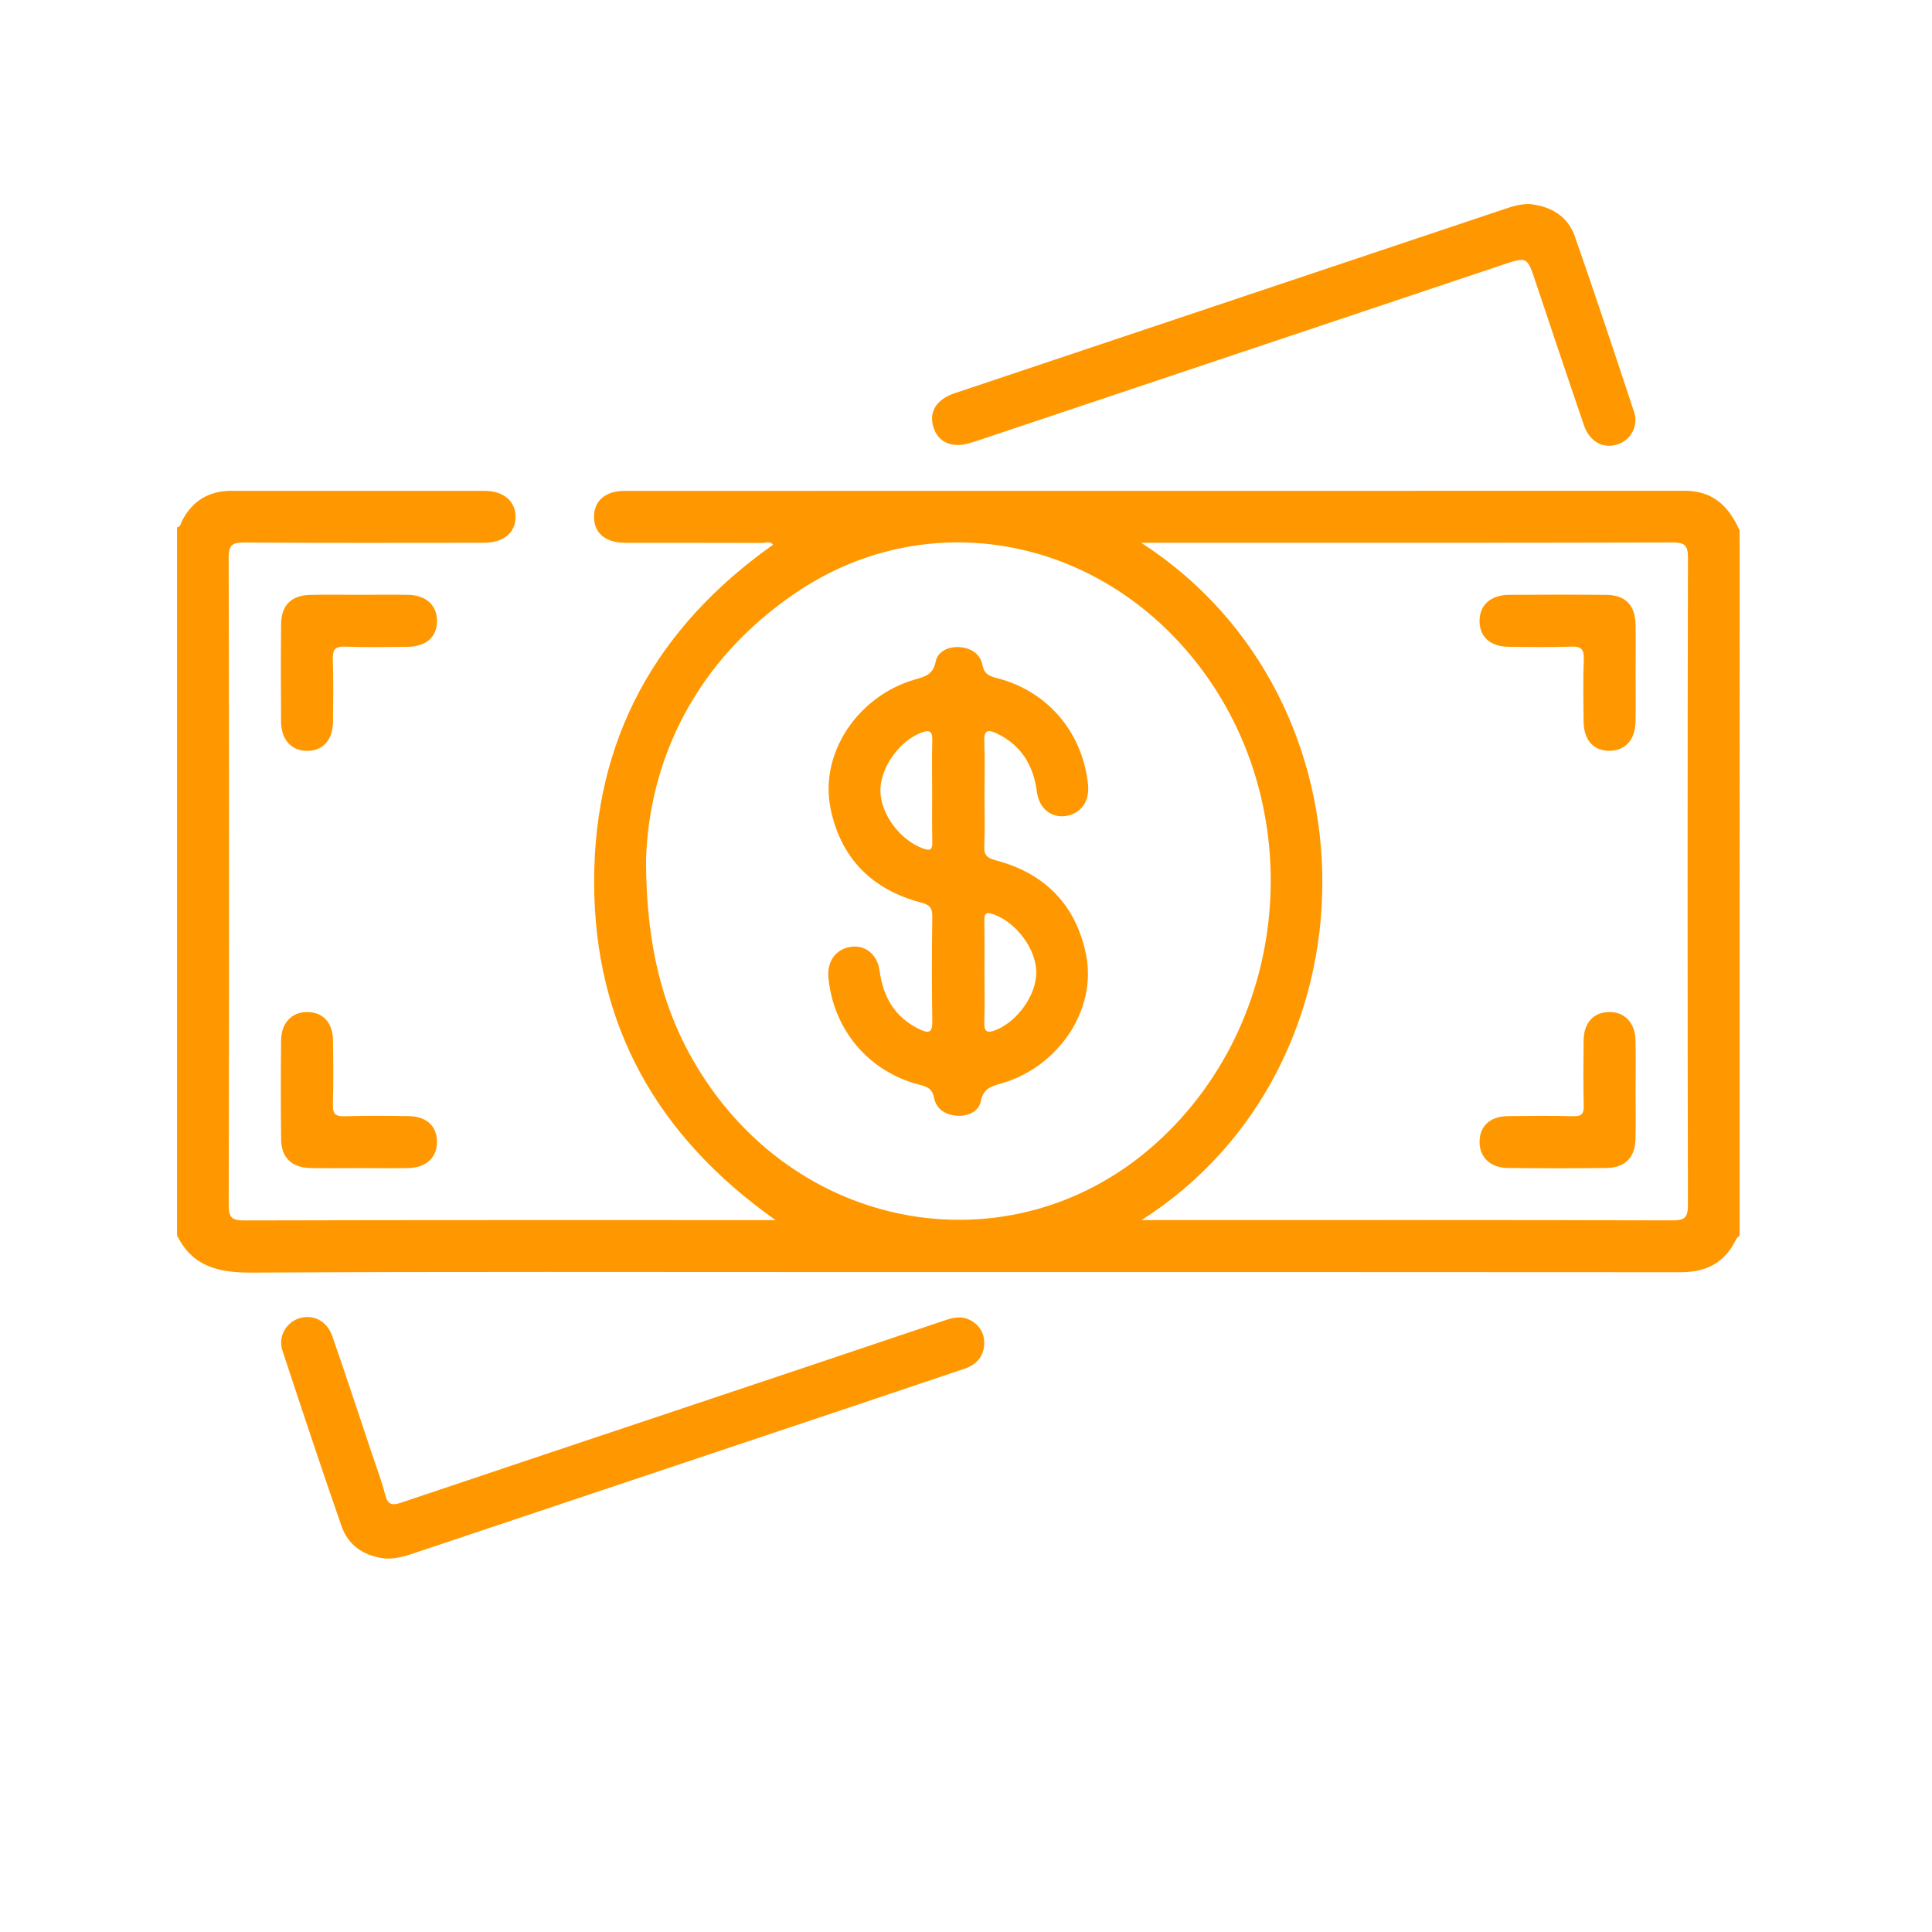 <?xml version="1.0" encoding="utf-8"?>
<!-- Generator: Adobe Illustrator 16.0.0, SVG Export Plug-In . SVG Version: 6.00 Build 0)  -->
<!DOCTYPE svg PUBLIC "-//W3C//DTD SVG 1.1//EN" "http://www.w3.org/Graphics/SVG/1.1/DTD/svg11.dtd">
<svg version="1.1" id="Layer_1" xmlns="http://www.w3.org/2000/svg" xmlns:xlink="http://www.w3.org/1999/xlink" x="0px" y="0px"
	 width="63px" height="63px" viewBox="0 0 63 63" enable-background="new 0 0 63 63" xml:space="preserve">
<path fill-rule="evenodd" clip-rule="evenodd" fill="#FF9800" d="M56.726,40.286c-0.04,0.046-0.094,0.085-0.12,0.139
	c-0.365,0.755-0.972,1.063-1.804,1.061c-9.12-0.008-18.239-0.005-27.359-0.005c-6.417,0-12.833-0.017-19.25,0.017
	c-1.064,0.005-1.919-0.194-2.42-1.211c0-7.695,0-15.392,0-23.088c0.123-0.025,0.125-0.145,0.167-0.225
	c0.341-0.65,0.876-0.969,1.607-0.969c2.753,0,5.506-0.001,8.26,0.001c0.613,0,1.01,0.345,1.006,0.853
	c-0.003,0.511-0.394,0.839-1.019,0.84c-2.604,0.002-5.208,0.009-7.812-0.008c-0.391-0.002-0.526,0.059-0.525,0.497
	c0.017,7.033,0.016,14.065,0.001,21.097c-0.001,0.414,0.096,0.514,0.51,0.512c5.739-0.015,11.477-0.01,17.323-0.01
	c-3.86-2.727-5.914-6.355-5.917-11.03c-0.003-4.675,2.035-8.302,5.831-10.992c-0.084-0.138-0.23-0.059-0.344-0.06
	c-1.493-0.007-2.986-0.002-4.478-0.005c-0.638-0.001-1.008-0.314-1.013-0.837c-0.005-0.527,0.367-0.856,0.995-0.856
	c11.527-0.002,23.054,0,34.581-0.003c0.92,0,1.438,0.519,1.78,1.296C56.726,24.96,56.726,32.624,56.726,40.286z M37.225,39.786
	c0.215,0,0.355,0,0.497,0c5.603,0,11.206-0.006,16.81,0.009c0.416,0.002,0.51-0.102,0.509-0.512
	c-0.014-7.029-0.015-14.059,0.001-21.087c0.001-0.421-0.108-0.508-0.516-0.507c-5.604,0.015-11.207,0.01-16.81,0.01
	c-0.141,0-0.281,0-0.502,0C45.115,22.807,45.06,34.788,37.225,39.786z M21.067,28.01c-0.004,3.084,0.663,5.313,1.949,7.233
	c3.419,5.105,10.2,6.055,14.665,2.052c4.688-4.204,5.039-11.733,0.763-16.359c-3.325-3.597-8.481-4.307-12.459-1.629
	C22.665,21.541,21.173,24.788,21.067,28.01z"/>
<path fill-rule="evenodd" clip-rule="evenodd" fill="#FF9800" d="M49.869,6.653c0.658,0.062,1.241,0.361,1.486,1.059
	c0.665,1.902,1.3,3.815,1.933,5.729c0.146,0.445-0.104,0.897-0.521,1.043c-0.476,0.166-0.931-0.071-1.118-0.621
	c-0.536-1.563-1.059-3.13-1.584-4.697c-0.267-0.795-0.266-0.799-1.07-0.53c-5.704,1.909-11.406,3.82-17.109,5.73
	c-0.078,0.026-0.158,0.049-0.237,0.074c-0.597,0.186-1.051-0.004-1.21-0.504c-0.159-0.503,0.092-0.912,0.696-1.115
	c1.848-0.621,3.695-1.238,5.543-1.857c4.122-1.38,8.243-2.759,12.364-4.141C49.293,6.739,49.542,6.653,49.869,6.653z"/>
<path fill-rule="evenodd" clip-rule="evenodd" fill="#FF9800" d="M11.719,19.395c0.531,0,1.061-0.008,1.591,0.002
	c0.588,0.011,0.945,0.345,0.941,0.859c-0.004,0.517-0.354,0.829-0.956,0.835c-0.679,0.007-1.359,0.021-2.037-0.006
	c-0.34-0.014-0.416,0.107-0.405,0.422c0.022,0.678,0.013,1.358,0.005,2.037c-0.007,0.592-0.333,0.945-0.85,0.941
	c-0.51-0.004-0.839-0.364-0.843-0.958c-0.008-1.06-0.01-2.12,0.001-3.18c0.007-0.618,0.339-0.938,0.963-0.949
	C10.66,19.387,11.189,19.395,11.719,19.395z"/>
<path fill-rule="evenodd" clip-rule="evenodd" fill="#FF9800" d="M11.693,38.09c-0.53,0-1.061,0.01-1.59-0.003
	c-0.59-0.015-0.929-0.342-0.936-0.927c-0.013-1.076-0.012-2.152-0.001-3.229c0.006-0.584,0.353-0.938,0.869-0.93
	c0.501,0.01,0.815,0.349,0.823,0.917c0.01,0.695,0.017,1.392-0.003,2.086c-0.009,0.298,0.062,0.407,0.381,0.396
	c0.694-0.024,1.391-0.014,2.086-0.005c0.575,0.007,0.913,0.311,0.928,0.811c0.015,0.517-0.338,0.868-0.917,0.882
	C12.786,38.1,12.239,38.09,11.693,38.09z"/>
<path fill-rule="evenodd" clip-rule="evenodd" fill="#FF9800" d="M12.602,50.825c-0.644-0.061-1.222-0.361-1.466-1.062
	c-0.663-1.903-1.297-3.816-1.928-5.73c-0.145-0.441,0.116-0.9,0.531-1.039c0.464-0.154,0.922,0.07,1.1,0.583
	c0.443,1.28,0.867,2.566,1.297,3.852c0.147,0.438,0.313,0.873,0.427,1.319c0.085,0.337,0.237,0.346,0.526,0.249
	c3.066-1.035,6.138-2.058,9.207-3.086c2.836-0.948,5.671-1.897,8.505-2.853c0.294-0.1,0.574-0.159,0.86,0.002
	c0.303,0.172,0.448,0.441,0.432,0.782c-0.021,0.412-0.269,0.664-0.646,0.792c-1.095,0.371-2.19,0.739-3.287,1.106
	c-4.841,1.621-9.68,3.242-14.521,4.861C13.323,50.707,13.012,50.827,12.602,50.825z"/>
<path fill-rule="evenodd" clip-rule="evenodd" fill="#FF9800" d="M53.335,21.951c0,0.53,0.008,1.06-0.002,1.59
	c-0.012,0.588-0.347,0.946-0.86,0.942c-0.517-0.003-0.828-0.353-0.834-0.955c-0.007-0.679-0.021-1.359,0.007-2.037
	c0.013-0.34-0.106-0.416-0.422-0.405c-0.679,0.021-1.357,0.013-2.037,0.005c-0.596-0.007-0.944-0.33-0.941-0.85
	c0.004-0.512,0.361-0.839,0.957-0.844c1.06-0.008,2.12-0.01,3.18,0.001c0.617,0.006,0.938,0.338,0.951,0.963
	C53.343,20.891,53.335,21.421,53.335,21.951z"/>
<path fill-rule="evenodd" clip-rule="evenodd" fill="#FF9800" d="M53.334,35.567c0,0.53,0.011,1.061-0.003,1.591
	c-0.015,0.586-0.346,0.921-0.935,0.928c-1.077,0.013-2.153,0.013-3.229,0c-0.58-0.006-0.934-0.361-0.92-0.878
	c0.013-0.5,0.353-0.807,0.925-0.813c0.713-0.009,1.425-0.014,2.137,0.003c0.267,0.007,0.34-0.083,0.334-0.339
	c-0.016-0.713-0.012-1.425-0.003-2.138c0.007-0.569,0.318-0.908,0.818-0.92c0.517-0.011,0.861,0.345,0.874,0.927
	C53.344,34.475,53.335,35.021,53.334,35.567z"/>
<path fill-rule="evenodd" clip-rule="evenodd" fill="#FF9800" d="M32.103,25.906c0,0.563,0.016,1.128-0.007,1.69
	c-0.012,0.292,0.095,0.384,0.373,0.457c1.604,0.422,2.62,1.459,2.946,3.079c0.358,1.779-0.879,3.635-2.722,4.185
	c-0.33,0.099-0.624,0.147-0.712,0.598c-0.066,0.34-0.434,0.496-0.793,0.467c-0.354-0.03-0.657-0.215-0.727-0.576
	c-0.06-0.31-0.226-0.369-0.489-0.437c-1.644-0.426-2.787-1.781-2.957-3.469c-0.055-0.541,0.226-0.942,0.713-1.023
	c0.472-0.078,0.88,0.23,0.954,0.778c0.117,0.866,0.503,1.527,1.311,1.912c0.271,0.129,0.413,0.124,0.408-0.248
	c-0.018-1.145-0.017-2.288,0-3.431c0.004-0.292-0.095-0.384-0.373-0.458c-1.601-0.424-2.622-1.455-2.947-3.078
	c-0.357-1.785,0.876-3.632,2.721-4.185c0.328-0.099,0.625-0.144,0.711-0.598c0.064-0.337,0.433-0.496,0.793-0.466
	c0.355,0.029,0.656,0.214,0.728,0.575c0.062,0.307,0.223,0.369,0.488,0.438c1.645,0.422,2.783,1.772,2.957,3.468
	c0.057,0.54-0.222,0.94-0.71,1.022c-0.471,0.08-0.885-0.233-0.955-0.775c-0.114-0.867-0.503-1.527-1.31-1.914
	c-0.27-0.129-0.423-0.126-0.408,0.249C32.119,24.745,32.103,25.326,32.103,25.906z M30.396,25.8c0-0.545-0.013-1.092,0.005-1.637
	c0.01-0.3-0.07-0.385-0.364-0.271c-0.713,0.276-1.333,1.143-1.328,1.886c0.006,0.773,0.642,1.616,1.39,1.89
	c0.271,0.1,0.306,0.007,0.302-0.229C30.39,26.893,30.396,26.346,30.396,25.8z M32.102,31.683c0,0.546,0.013,1.092-0.005,1.638
	c-0.01,0.298,0.068,0.387,0.364,0.271c0.713-0.277,1.336-1.147,1.331-1.885c-0.004-0.767-0.656-1.628-1.392-1.891
	c-0.27-0.096-0.307-0.009-0.303,0.229C32.108,30.591,32.102,31.137,32.102,31.683z"/>
</svg>

